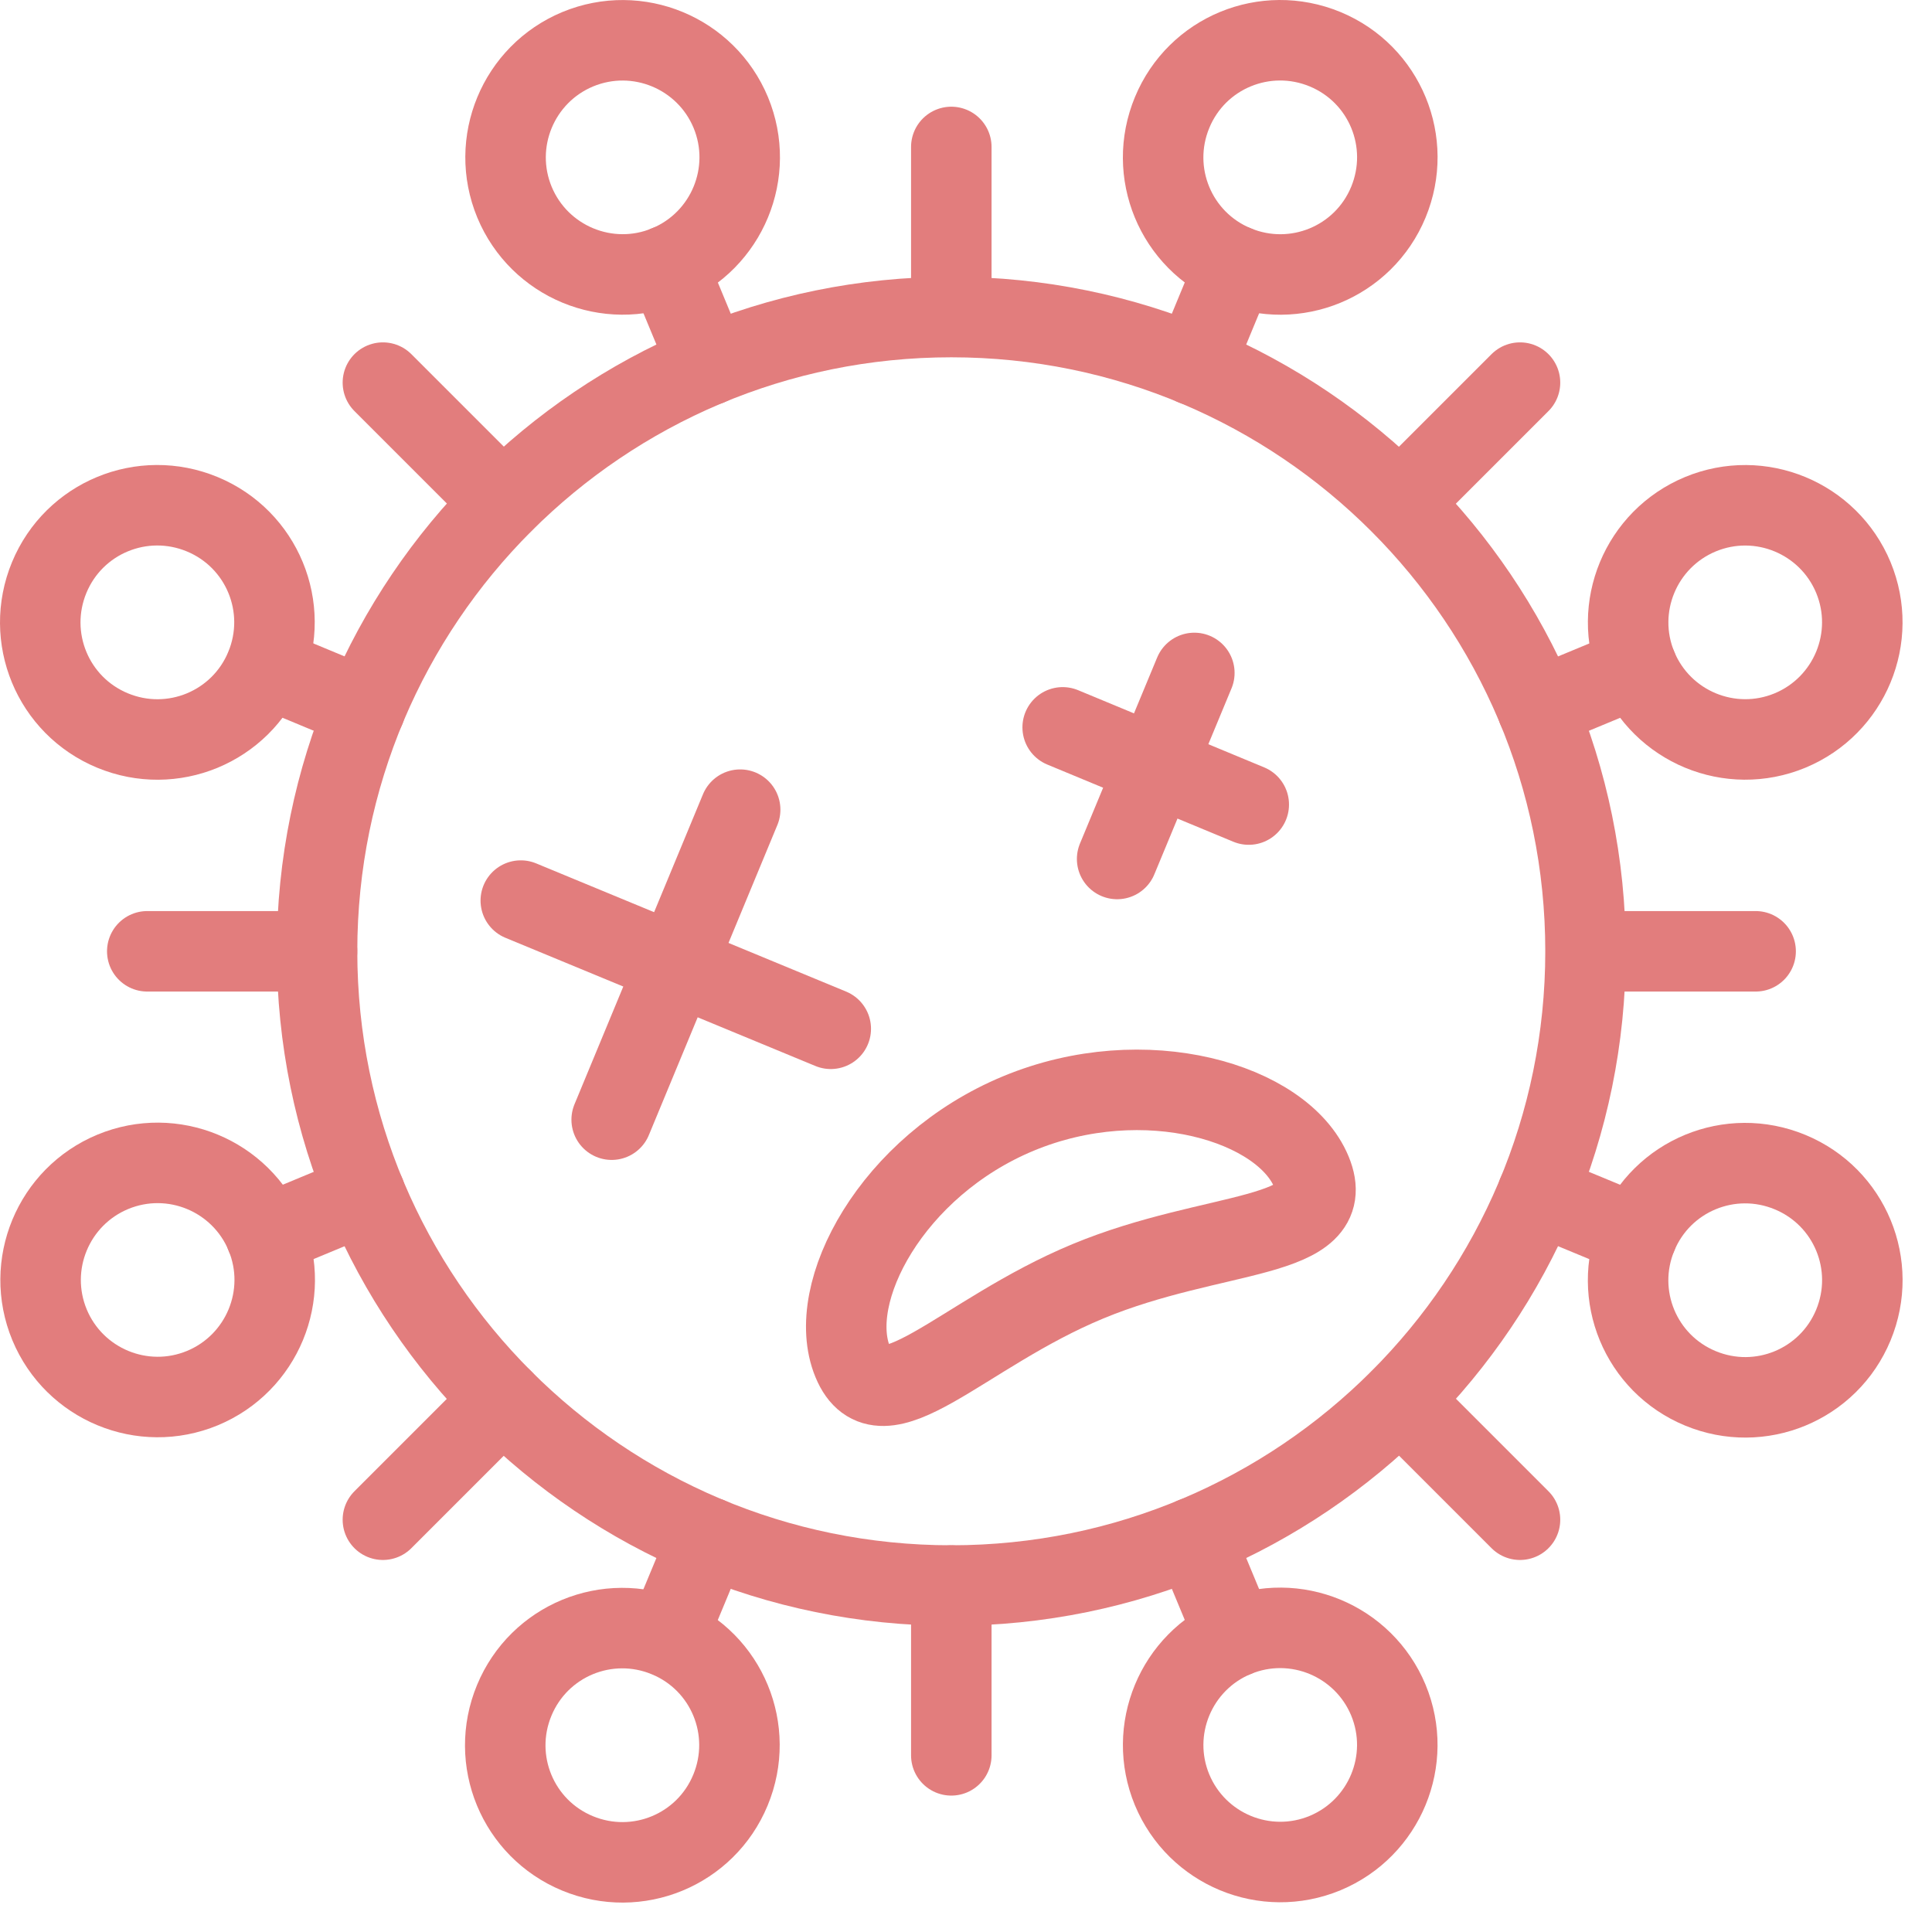 <svg width="48" height="48" viewBox="0 0 48 48" fill="none" xmlns="http://www.w3.org/2000/svg">
<path d="M23.635 39.392C32.337 39.392 39.392 32.337 39.392 23.635C39.392 14.932 32.337 7.877 23.635 7.877C14.932 7.877 7.877 14.932 7.877 23.635C7.877 32.337 14.932 39.392 23.635 39.392Z" stroke="#E27D7D" stroke-width="2" stroke-linecap="round" stroke-linejoin="round"/>
<path d="M18.156 2.795C18.771 4.281 18.064 5.98 16.584 6.596C15.098 7.212 13.399 6.504 12.783 5.025C12.167 3.538 12.875 1.839 14.354 1.223C15.841 0.608 17.54 1.315 18.156 2.795Z" stroke="#E27D7D" stroke-width="2" stroke-linecap="round" stroke-linejoin="round"/>
<path d="M16.577 6.596L17.604 9.074" stroke="#E27D7D" stroke-width="2" stroke-linecap="round" stroke-linejoin="round"/>
<path d="M29.12 44.467C28.505 42.981 29.213 41.282 30.692 40.666C32.178 40.05 33.877 40.758 34.493 42.237C35.109 43.724 34.401 45.423 32.922 46.039C31.435 46.655 29.736 45.947 29.12 44.467Z" stroke="#E27D7D" stroke-width="2" stroke-linecap="round" stroke-linejoin="round"/>
<path d="M30.692 40.666L29.666 38.196" stroke="#E27D7D" stroke-width="2" stroke-linecap="round" stroke-linejoin="round"/>
<path d="M44.474 18.149C42.988 18.765 41.289 18.057 40.673 16.577C40.057 15.091 40.765 13.392 42.245 12.776C43.731 12.16 45.43 12.868 46.046 14.347C46.662 15.834 45.954 17.533 44.474 18.149Z" stroke="#E27D7D" stroke-width="2" stroke-linecap="round" stroke-linejoin="round"/>
<path d="M40.673 16.577L38.196 17.604" stroke="#E27D7D" stroke-width="2" stroke-linecap="round" stroke-linejoin="round"/>
<path d="M2.802 29.114C4.289 28.498 5.987 29.206 6.603 30.685C7.219 32.172 6.511 33.87 5.032 34.486C3.545 35.102 1.846 34.394 1.231 32.915C0.615 31.428 1.323 29.729 2.802 29.114Z" stroke="#E27D7D" stroke-width="2" stroke-linecap="round" stroke-linejoin="round"/>
<path d="M6.603 30.692L9.074 29.666" stroke="#E27D7D" stroke-width="2" stroke-linecap="round" stroke-linejoin="round"/>
<path d="M34.493 5.025C33.877 6.511 32.179 7.212 30.692 6.596C29.206 5.98 28.505 4.281 29.121 2.795C29.736 1.308 31.435 0.608 32.922 1.223C34.408 1.839 35.109 3.538 34.493 5.025Z" stroke="#E27D7D" stroke-width="2" stroke-linecap="round" stroke-linejoin="round"/>
<path d="M30.692 6.596L29.666 9.074" stroke="#E27D7D" stroke-width="2" stroke-linecap="round" stroke-linejoin="round"/>
<path d="M12.776 42.245C13.392 40.758 15.091 40.057 16.577 40.673C18.064 41.289 18.764 42.988 18.148 44.474C17.533 45.961 15.834 46.662 14.347 46.046C12.861 45.43 12.16 43.731 12.776 42.245Z" stroke="#E27D7D" stroke-width="2" stroke-linecap="round" stroke-linejoin="round"/>
<path d="M16.577 40.666L17.604 38.196" stroke="#E27D7D" stroke-width="2" stroke-linecap="round" stroke-linejoin="round"/>
<path d="M42.245 34.493C40.758 33.877 40.057 32.179 40.673 30.692C41.289 29.206 42.988 28.505 44.474 29.121C45.961 29.736 46.662 31.435 46.046 32.922C45.43 34.408 43.731 35.109 42.245 34.493Z" stroke="#E27D7D" stroke-width="2" stroke-linecap="round" stroke-linejoin="round"/>
<path d="M40.673 30.692L38.196 29.666" stroke="#E27D7D" stroke-width="2" stroke-linecap="round" stroke-linejoin="round"/>
<path d="M5.025 12.776C6.511 13.392 7.212 15.091 6.596 16.577C5.98 18.064 4.281 18.765 2.795 18.149C1.308 17.533 0.608 15.834 1.223 14.347C1.839 12.861 3.538 12.16 5.025 12.776Z" stroke="#E27D7D" stroke-width="2" stroke-linecap="round" stroke-linejoin="round"/>
<path d="M6.603 16.577L9.074 17.604" stroke="#E27D7D" stroke-width="2" stroke-linecap="round" stroke-linejoin="round"/>
<path d="M23.635 3.651V7.87" stroke="#E27D7D" stroke-width="2" stroke-linecap="round" stroke-linejoin="round"/>
<path d="M23.635 43.611V39.392" stroke="#E27D7D" stroke-width="2" stroke-linecap="round" stroke-linejoin="round"/>
<path d="M43.618 23.635H39.399" stroke="#E27D7D" stroke-width="2" stroke-linecap="round" stroke-linejoin="round"/>
<path d="M3.659 23.635H7.877" stroke="#E27D7D" stroke-width="2" stroke-linecap="round" stroke-linejoin="round"/>
<path d="M37.764 9.506L34.784 12.486" stroke="#E27D7D" stroke-width="2" stroke-linecap="round" stroke-linejoin="round"/>
<path d="M9.513 37.757L12.493 34.777" stroke="#E27D7D" stroke-width="2" stroke-linecap="round" stroke-linejoin="round"/>
<path d="M37.764 37.757L34.784 34.777" stroke="#E27D7D" stroke-width="2" stroke-linecap="round" stroke-linejoin="round"/>
<path d="M9.513 9.506L12.493 12.486" stroke="#E27D7D" stroke-width="2" stroke-linecap="round" stroke-linejoin="round"/>
<path d="M12.939 22.375L20.64 25.56" stroke="#E27D7D" stroke-width="2" stroke-linecap="round" stroke-linejoin="round"/>
<path d="M18.389 20.116L15.197 27.818" stroke="#E27D7D" stroke-width="2" stroke-linecap="round" stroke-linejoin="round"/>
<path d="M26.402 18.071L31.025 19.989" stroke="#E27D7D" stroke-width="2" stroke-linecap="round" stroke-linejoin="round"/>
<path d="M29.673 16.719L27.755 21.341" stroke="#E27D7D" stroke-width="2" stroke-linecap="round" stroke-linejoin="round"/>
<path d="M32.582 29.114C33.29 30.827 30.175 30.529 27.032 31.832C23.889 33.134 21.893 35.548 21.185 33.835C20.477 32.122 22.162 28.965 25.305 27.663C28.448 26.36 31.874 27.401 32.582 29.114Z" stroke="#E27D7D" stroke-width="2" stroke-linecap="round" stroke-linejoin="round"/>
</svg>
